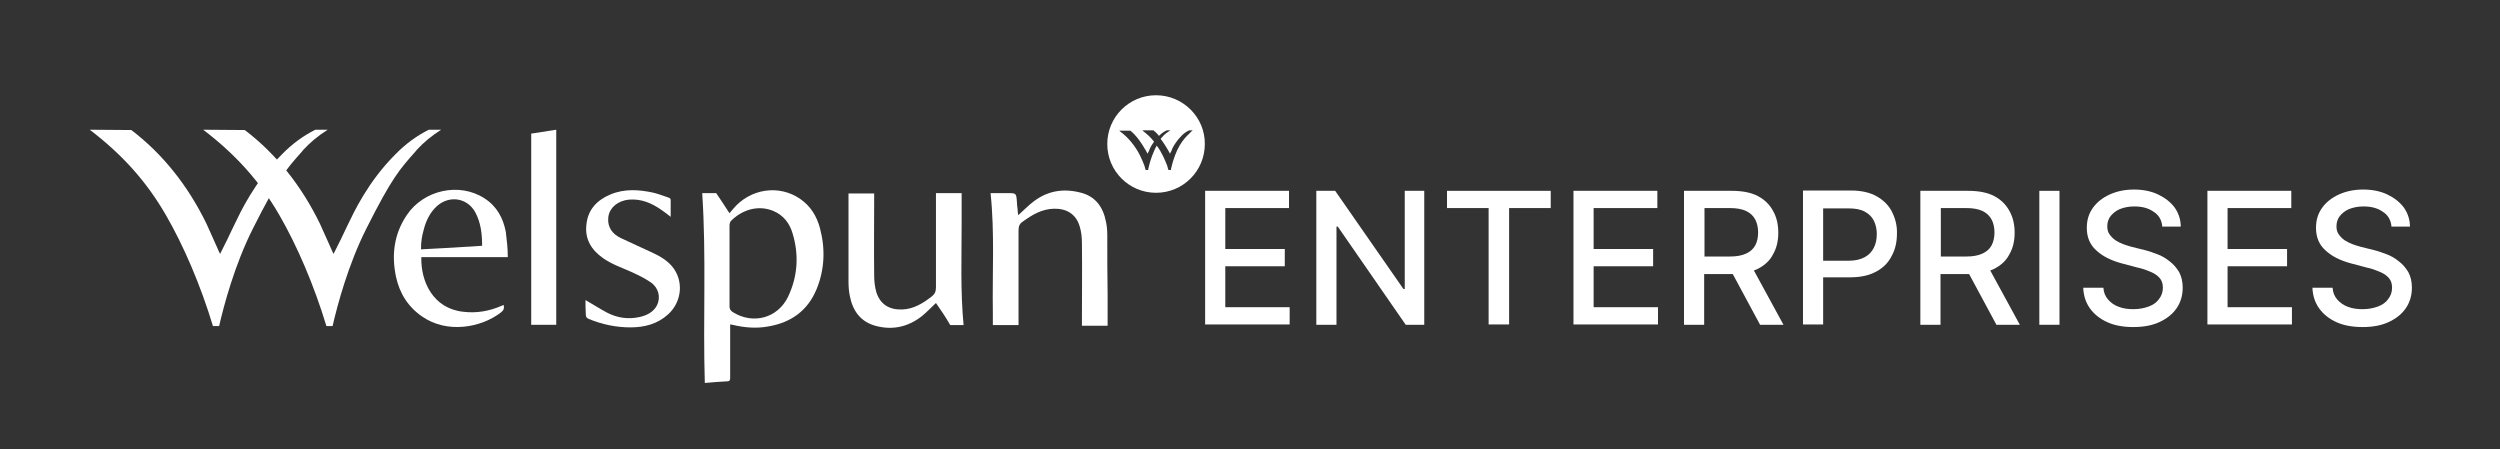 <?xml version="1.0" encoding="utf-8"?>
<!-- Generator: Adobe Illustrator 25.2.3, SVG Export Plug-In . SVG Version: 6.00 Build 0)  -->
<svg version="1.1" id="Layer_1" xmlns="http://www.w3.org/2000/svg" xmlns:xlink="http://www.w3.org/1999/xlink" x="0px" y="0px"
	 viewBox="0 0 769 138.2" style="enable-background:new 0 0 769 138.2;" xml:space="preserve">
<rect x="0" y="0" width="769" height="138.2" fill="#333333" stroke="none"/>
<style type="text/css">
	.st0{fill:#FFFFFF;}
</style>
<g>
	<g>
		<path class="st0" d="M216,59.4c2.5,0,1.7,0,4.3,0c1.5,2.2,2.4,3.6,4.1,6.2c0.4-0.5,0.7-0.9,1-1.2c5.2-6.4,14.3-7.8,20.9-3.1
			c3.1,2.2,4.9,5.2,5.9,8.8c1.7,6.3,1.5,12.7-1,18.8c-2.7,6.6-7.8,10.3-14.8,11.5c-3.7,0.7-7.4,0.4-11.1-0.5c-0.2,0-0.4-0.1-0.7-0.1
			c0,0.4,0,0.8,0,1.2c0,5.1,0,10.1,0,15.2c0,0.7-0.1,1.1-1,1.1c-2.2,0.1-4.5,0.3-6.8,0.5C216.2,98.3,217.3,78.9,216,59.4z
			 M224.4,81.7c0,4.2,0,8.3,0,12.5c0,0.9,0.3,1.3,1,1.8c6.2,3.9,13.8,1.9,17-4.7c3-6.3,3.4-12.9,1.4-19.5c-0.9-3.1-2.8-5.6-5.9-6.9
			c-4.3-1.8-9.2-0.7-12.9,2.9c-0.4,0.3-0.6,1-0.6,1.5C224.4,73.4,224.4,77.5,224.4,81.7z"/>
		<path class="st0" d="M340.6,72.4c0-1.4-0.1-2.8-0.4-4.2c-0.9-4.6-3.3-7.9-8-9c-5.2-1.3-10-0.5-14.3,2.8c-1.6,1.2-3.1,2.8-4.7,4.2
			c-0.1-0.7-0.2-1.3-0.2-2c-0.1-0.7-0.2-1.4-0.2-2.1c-0.2-2.7-0.2-2.7-2.9-2.7c-1.7,0-3.4,0-5.2,0c1.3,12.3,0.5,24.6,0.7,36.9v3.7
			h0.1c2.6,0,5.1,0,7.8,0l0,0c0-0.5,0-0.9,0-1.3c0-9.3,0-18.5,0-27.8c0-1.3,0.3-2.1,1.4-2.8c2.9-2.1,5.8-3.8,9.5-3.9
			c3.9-0.1,6.8,1.7,7.9,5.4c0.5,1.6,0.7,3.4,0.7,5.1c0.1,8.1,0,16.1,0,24.2c0,0.4,0,0.8,0,1.2l0,0v0.1h7.9v-9.5l0,0
			C340.6,84.4,340.6,78.4,340.6,72.4z"/>
		<path class="st0" d="M295.8,68.8L295.8,68.8v-1.4c0-0.2,0-0.3,0-0.5v-7.5h-0.1c-2.6,0-5.1,0-7.8,0l0,0c0,0.5,0,0.8,0,1.2
			c0,9.3,0,18.6,0,27.9c0,1.2-0.4,2-1.3,2.7c-2.7,2.1-5.6,3.9-9.2,4c-3.9,0.1-6.6-1.6-7.8-5.2c-0.5-1.7-0.7-3.5-0.7-5.2
			c-0.1-8,0-16.1,0-24.1c0-0.4,0-0.8,0-1.2l0,0c-2.7,0-5.2,0-7.8,0H261V69l0,0c0,5.9,0,11.8,0,17.6c0,1.5,0.1,3,0.4,4.4
			c0.9,4.7,3.4,8.1,8.2,9.3c5.1,1.3,9.8,0.2,13.9-3c1.5-1.2,2.9-2.7,4.4-4.1c1.8,2.6,2.9,4.2,4.4,6.8c2.7,0,1.5,0,4.1,0
			C295.4,89.5,295.8,79.2,295.8,68.8z"/>
		<path class="st0" d="M156.2,79.1c-9.1,0-17.8,0-26.6,0c-0.2,7.5,3.6,15.8,12.9,16.8c4.1,0.5,8-0.2,11.7-1.8
			c0.2-0.1,0.4-0.2,0.7-0.3c0.3,1,0,1.7-0.8,2.3c-6.1,4.7-16.5,6.6-24.2,1.3c-4.4-3-7-7.2-8.1-12.3c-1.4-6.7-0.6-13.1,3.3-18.9
			c5.2-7.8,16.2-10.2,23.9-5.2c3.8,2.4,5.8,6.1,6.6,10.4C155.9,74,156.2,76.4,156.2,79.1z M148.3,75.6c0-3.7-0.4-7.1-2.1-10.3
			c-2.5-4.5-8-5.3-11.8-1.9c-2.2,2-3.4,4.6-4.1,7.4c-0.5,1.9-0.8,3.3-0.8,5.9C136.1,76.4,142,76,148.3,75.6z"/>
		<path class="st0" d="M180.1,92.3c2.3,1.3,4.4,2.7,6.7,3.9c3.1,1.6,6.5,2.1,10,1.3c2.2-0.5,4.2-1.5,5.3-3.6c1.2-2.5,0.5-5.4-2-7.1
			c-1.9-1.3-4-2.3-6-3.2c-2.9-1.3-5.9-2.3-8.6-4.2c-3.7-2.6-5.7-6-5.1-10.5c0.5-4.5,3.3-7.4,7.4-9.1c4.3-1.8,8.8-1.5,13.3-0.5
			c1.6,0.4,3.1,1,4.6,1.5c0.3,0.1,0.6,0.3,0.6,0.7c0,1.7,0,3.3,0,5.2c-1-0.8-1.9-1.5-2.8-2.1c-3-2.1-6.2-3.5-10-3.2
			c-3.4,0.3-6.1,2.5-6.4,5.5s1.3,5.1,3.8,6.3c3.1,1.5,6.2,2.8,9.3,4.3c2.4,1.1,4.7,2.3,6.5,4.4c3.7,4.4,3.1,10.9-1.2,14.8
			c-3.3,3-7.3,4-11.6,4c-4.4,0-8.7-0.9-12.8-2.6c-0.6-0.3-0.9-0.5-0.9-1.3C180.1,95.4,180.1,93.8,180.1,92.3z"/>
		<path class="st0" d="M171.1,99.9c-2.6,0-5.1,0-7.7,0c0-19.6,0-39.1,0-58.8c2.5-0.4,5.1-0.8,7.7-1.2
			C171.1,60,171.1,79.9,171.1,99.9z"/>
	</g>
	<g>
		<path class="st0" d="M92.9,46.6l0.4-0.5c2-2.2,4.5-4.3,7.5-6.2H97c-3.6,1.8-7.1,4.3-10.4,7.7c-8.4,8.4-12.8,18-14.3,21.1
			c-0.4,0.9-1.4,2.8-2.3,4.8c-0.7,1.5-1.5,2.9-2,4l-0.3,0.6l-0.3-0.6c-1-2.2-3.1-7-3.9-8.7C57.8,57.1,50.1,47.4,40.4,40l-12.8-0.1
			c10.1,7.7,17.5,16,23.4,26.2c5.5,9.5,10.7,21.6,14.5,34.2h1.9c1.5-6.5,4.8-18.9,10.4-30C85.6,54.8,88,52.1,92.9,46.6z"/>
		<path class="st0" d="M127.8,46.6l0.4-0.5c2-2.2,4.5-4.3,7.5-6.2h-3.8c-3.6,1.8-7.1,4.3-10.4,7.7c-8.4,8.4-12.8,18-14.3,21.1
			c-0.4,0.9-1.4,2.8-2.3,4.8c-0.7,1.5-1.5,2.9-2,4l-0.3,0.6l-0.3-0.6c-1-2.2-3.1-7-3.9-8.7C92.7,57.1,85,47.4,75.3,40l-12.8-0.1
			c10.1,7.7,17.5,16,23.4,26.2c5.5,9.5,10.7,21.6,14.5,34.2h1.9c1.5-6.5,4.8-18.9,10.4-30C120.5,54.8,122.9,52.1,127.8,46.6z"/>
	</g>
</g>
<path class="st0" d="M355.6,29.3c-8.3,0-15,6.7-15,15s6.7,15,15,15s15-6.7,15-15C370.7,36.1,363.9,29.3,355.6,29.3z M365.2,41.7
	L365.2,41.7c-1,1-2.1,2.4-3.1,4.5c-1,2.2-1.5,4.1-1.8,5.4c-0.1,0.2-0.1,0.4-0.1,0.6v0.1h-0.8v-0.1c-0.1-0.1-0.2-0.6-0.3-1
	c0-0.1-0.1-0.2-0.1-0.3c-0.4-1-0.8-2-1.2-2.8c-0.6-1.2-1.2-2.3-2-3.3c-0.2,0.4-0.5,0.9-0.7,1.4c-1,2.2-1.5,4.1-1.8,5.4
	c-0.1,0.2-0.1,0.4-0.1,0.6v0.1h-0.8v-0.1c-0.1-0.1-0.2-0.6-0.3-1c0-0.1-0.1-0.2-0.1-0.3c-0.4-1-0.8-2-1.2-2.8
	c-1.5-3.1-3.7-5.8-6.3-7.7l-0.2-0.2h3.4l0,0c0.2,0.2,0.5,0.4,0.7,0.6c0.5,0.5,0.9,0.9,1.3,1.4c0.5,0.6,1,1.3,1.6,2.2
	c0.3,0.4,0.6,1,0.9,1.5l0.1,0.1c0.2,0.4,0.4,0.8,0.7,1.3c0.1-0.3,0.2-0.5,0.4-0.8c0.1-0.3,0.2-0.5,0.3-0.8c0.3-0.6,0.6-1.2,1-1.7
	c0.1-0.2,0.2-0.3,0.3-0.4c-1-1.3-2.2-2.4-3.4-3.3l-0.2-0.2h3.4l0,0c0.2,0.2,0.5,0.4,0.7,0.6c0.4,0.4,0.7,0.7,1,1.1
	c0.1-0.1,0.1-0.1,0.2-0.2c0.7-0.7,1.5-1.2,2.2-1.5l0,0h1.1l-0.3,0.2c-0.6,0.4-1.2,0.8-1.6,1.2l-0.1,0.1c-0.3,0.3-0.6,0.7-1,1.1
	c0.4,0.5,0.8,1.1,1.2,1.7c0.3,0.4,0.6,1,0.9,1.5l0.1,0.1c0.2,0.4,0.4,0.8,0.7,1.3c0.1-0.3,0.2-0.5,0.4-0.8c0.1-0.3,0.2-0.5,0.3-0.8
	c0.3-0.6,0.6-1.2,1-1.7c0.6-0.9,1.3-1.7,2-2.4c0.7-0.7,1.5-1.2,2.2-1.5l0,0h1.1l-0.3,0.2C366.1,40.9,365.6,41.3,365.2,41.7z"/>
<g>
	<g>
		<g>
			<path class="st0" d="M370.7,99.9V58.7h25.8V64h-19.6v12.6h18.3v5.3h-18.3v12.6h19.8v5.3h-26V99.9z"/>
			<path class="st0" d="M438.1,58.7v41.2h-5.7l-20.9-30.2h-0.4v30.2h-6.2V58.7h5.8l21,30.2h0.4V58.7H438.1z"/>
			<path class="st0" d="M445.1,64v-5.3H477V64h-12.8v35.8h-6.3V64H445.1z"/>
			<path class="st0" d="M484,99.9V58.7h25.8V64h-19.6v12.6h18.3v5.3h-18.3v12.6H510v5.3h-26V99.9z"/>
			<path class="st0" d="M548.6,99.9l-9.1-16.7c0.4-0.2,0.8-0.3,1.2-0.5c2.1-1.1,3.7-2.5,4.7-4.5c1.1-1.9,1.6-4.1,1.6-6.6
				s-0.5-4.8-1.6-6.7c-1-1.9-2.6-3.5-4.7-4.6c-2.1-1.1-4.8-1.6-8-1.6H518v41.2h6.2V84.3h8.4c0.1,0,0.3,0,0.4,0l8.4,15.6L548.6,99.9
				L548.6,99.9z M524.3,64h7.8c2.1,0,3.7,0.3,5,0.9s2.2,1.5,2.8,2.6s0.9,2.5,0.9,4s-0.3,2.9-0.9,4c-0.6,1.1-1.5,1.9-2.8,2.5
				s-2.9,0.9-4.9,0.9h-7.9L524.3,64L524.3,64z"/>
			<path class="st0" d="M582,65.2c-1-2-2.6-3.6-4.7-4.8c-2.1-1.2-4.8-1.8-8-1.8h-14.7v41.2h6.2V85.3h8.4c3.2,0,5.8-0.6,8-1.8
				s3.7-2.8,4.7-4.8c1.1-2,1.6-4.3,1.6-6.8C583.6,69.5,583,67.2,582,65.2z M576.4,76.2c-0.6,1.2-1.5,2.2-2.8,2.9
				c-1.3,0.7-2.9,1.1-4.9,1.1h-7.9V64.1h7.8c2.1,0,3.7,0.3,5,1s2.2,1.6,2.8,2.8c0.6,1.2,0.9,2.6,0.9,4.1
				C577.3,73.6,577,75,576.4,76.2z"/>
			<path class="st0" d="M621.3,99.9l-9.1-16.7c0.4-0.2,0.8-0.3,1.2-0.5c2.1-1.1,3.7-2.5,4.7-4.5c1.1-1.9,1.6-4.1,1.6-6.6
				s-0.5-4.8-1.6-6.7c-1-1.9-2.6-3.5-4.7-4.6c-2.1-1.1-4.8-1.6-8-1.6h-14.7v41.2h6.2V84.3h8.4c0.1,0,0.3,0,0.4,0l8.4,15.6
				L621.3,99.9L621.3,99.9z M597,64h7.8c2.1,0,3.7,0.3,5,0.9s2.2,1.5,2.8,2.6s0.9,2.5,0.9,4s-0.3,2.9-0.9,4
				c-0.6,1.1-1.5,1.9-2.8,2.5s-2.9,0.9-4.9,0.9H597L597,64L597,64z"/>
			<path class="st0" d="M633.5,58.7v41.2h-6.2V58.7H633.5z"/>
			<path class="st0" d="M665.1,69.5c-0.2-1.9-1.1-3.4-2.7-4.4c-1.6-1.1-3.5-1.6-5.9-1.6c-1.7,0-3.1,0.3-4.4,0.8
				c-1.2,0.5-2.2,1.3-2.9,2.2c-0.7,0.9-1,2-1,3.1c0,1,0.2,1.8,0.7,2.5s1.1,1.3,1.8,1.8c0.8,0.5,1.6,0.9,2.4,1.2
				c0.9,0.3,1.7,0.6,2.5,0.8l4,1c1.3,0.3,2.7,0.8,4,1.3c1.4,0.5,2.7,1.3,3.8,2.2c1.2,0.9,2.1,2,2.9,3.3c0.7,1.3,1.1,2.9,1.1,4.8
				c0,2.3-0.6,4.4-1.8,6.2c-1.2,1.8-2.9,3.2-5.2,4.3s-5,1.6-8.2,1.6c-3.1,0-5.8-0.5-8-1.5s-4-2.4-5.3-4.2s-2-3.9-2.1-6.4h6.2
				c0.1,1.5,0.6,2.7,1.5,3.7s1.9,1.7,3.3,2.2c1.3,0.5,2.8,0.7,4.4,0.7c1.8,0,3.3-0.3,4.7-0.8s2.5-1.3,3.2-2.3c0.8-1,1.2-2.2,1.2-3.5
				c0-1.2-0.3-2.2-1-3s-1.6-1.4-2.8-1.9s-2.5-1-4-1.3l-4.9-1.3c-3.3-0.9-5.9-2.2-7.8-4c-1.9-1.7-2.9-4-2.9-6.9
				c0-2.4,0.6-4.4,1.9-6.2s3-3.1,5.2-4.1s4.7-1.5,7.4-1.5c2.8,0,5.3,0.5,7.4,1.5s3.8,2.3,5.1,4c1.2,1.7,1.9,3.7,1.9,5.9h-5.7V69.5z"
				/>
			<path class="st0" d="M679,99.9V58.7h25.8V64h-19.6v12.6h18.3v5.3h-18.3v12.6H705v5.3h-26V99.9z"/>
			<path class="st0" d="M735.6,69.5c-0.2-1.9-1.1-3.4-2.7-4.4c-1.6-1.1-3.5-1.6-5.9-1.6c-1.7,0-3.1,0.3-4.4,0.8
				c-1.2,0.5-2.2,1.3-2.9,2.2c-0.7,0.9-1,2-1,3.1c0,1,0.2,1.8,0.7,2.5s1.1,1.3,1.8,1.8c0.8,0.5,1.6,0.9,2.4,1.2
				c0.9,0.3,1.7,0.6,2.5,0.8l4,1c1.3,0.3,2.7,0.8,4,1.3c1.4,0.5,2.7,1.3,3.8,2.2c1.2,0.9,2.1,2,2.9,3.3c0.7,1.3,1.1,2.9,1.1,4.8
				c0,2.3-0.6,4.4-1.8,6.2c-1.2,1.8-2.9,3.2-5.2,4.3s-5,1.6-8.2,1.6c-3.1,0-5.8-0.5-8-1.5s-4-2.4-5.3-4.2s-2-3.9-2.1-6.4h6.2
				c0.1,1.5,0.6,2.7,1.5,3.7s1.9,1.7,3.3,2.2c1.3,0.5,2.8,0.7,4.4,0.7c1.8,0,3.3-0.3,4.7-0.8s2.5-1.3,3.2-2.3c0.8-1,1.2-2.2,1.2-3.5
				c0-1.2-0.3-2.2-1-3s-1.6-1.4-2.8-1.9s-2.5-1-4-1.3l-4.9-1.3c-3.3-0.9-5.9-2.2-7.8-4c-1.9-1.7-2.9-4-2.9-6.9
				c0-2.4,0.6-4.4,1.9-6.2s3-3.1,5.2-4.1s4.7-1.5,7.4-1.5c2.8,0,5.3,0.5,7.4,1.5s3.8,2.3,5.1,4c1.2,1.7,1.9,3.7,1.9,5.9h-5.7V69.5z"
				/>
		</g>
	</g>
</g>
</svg>
